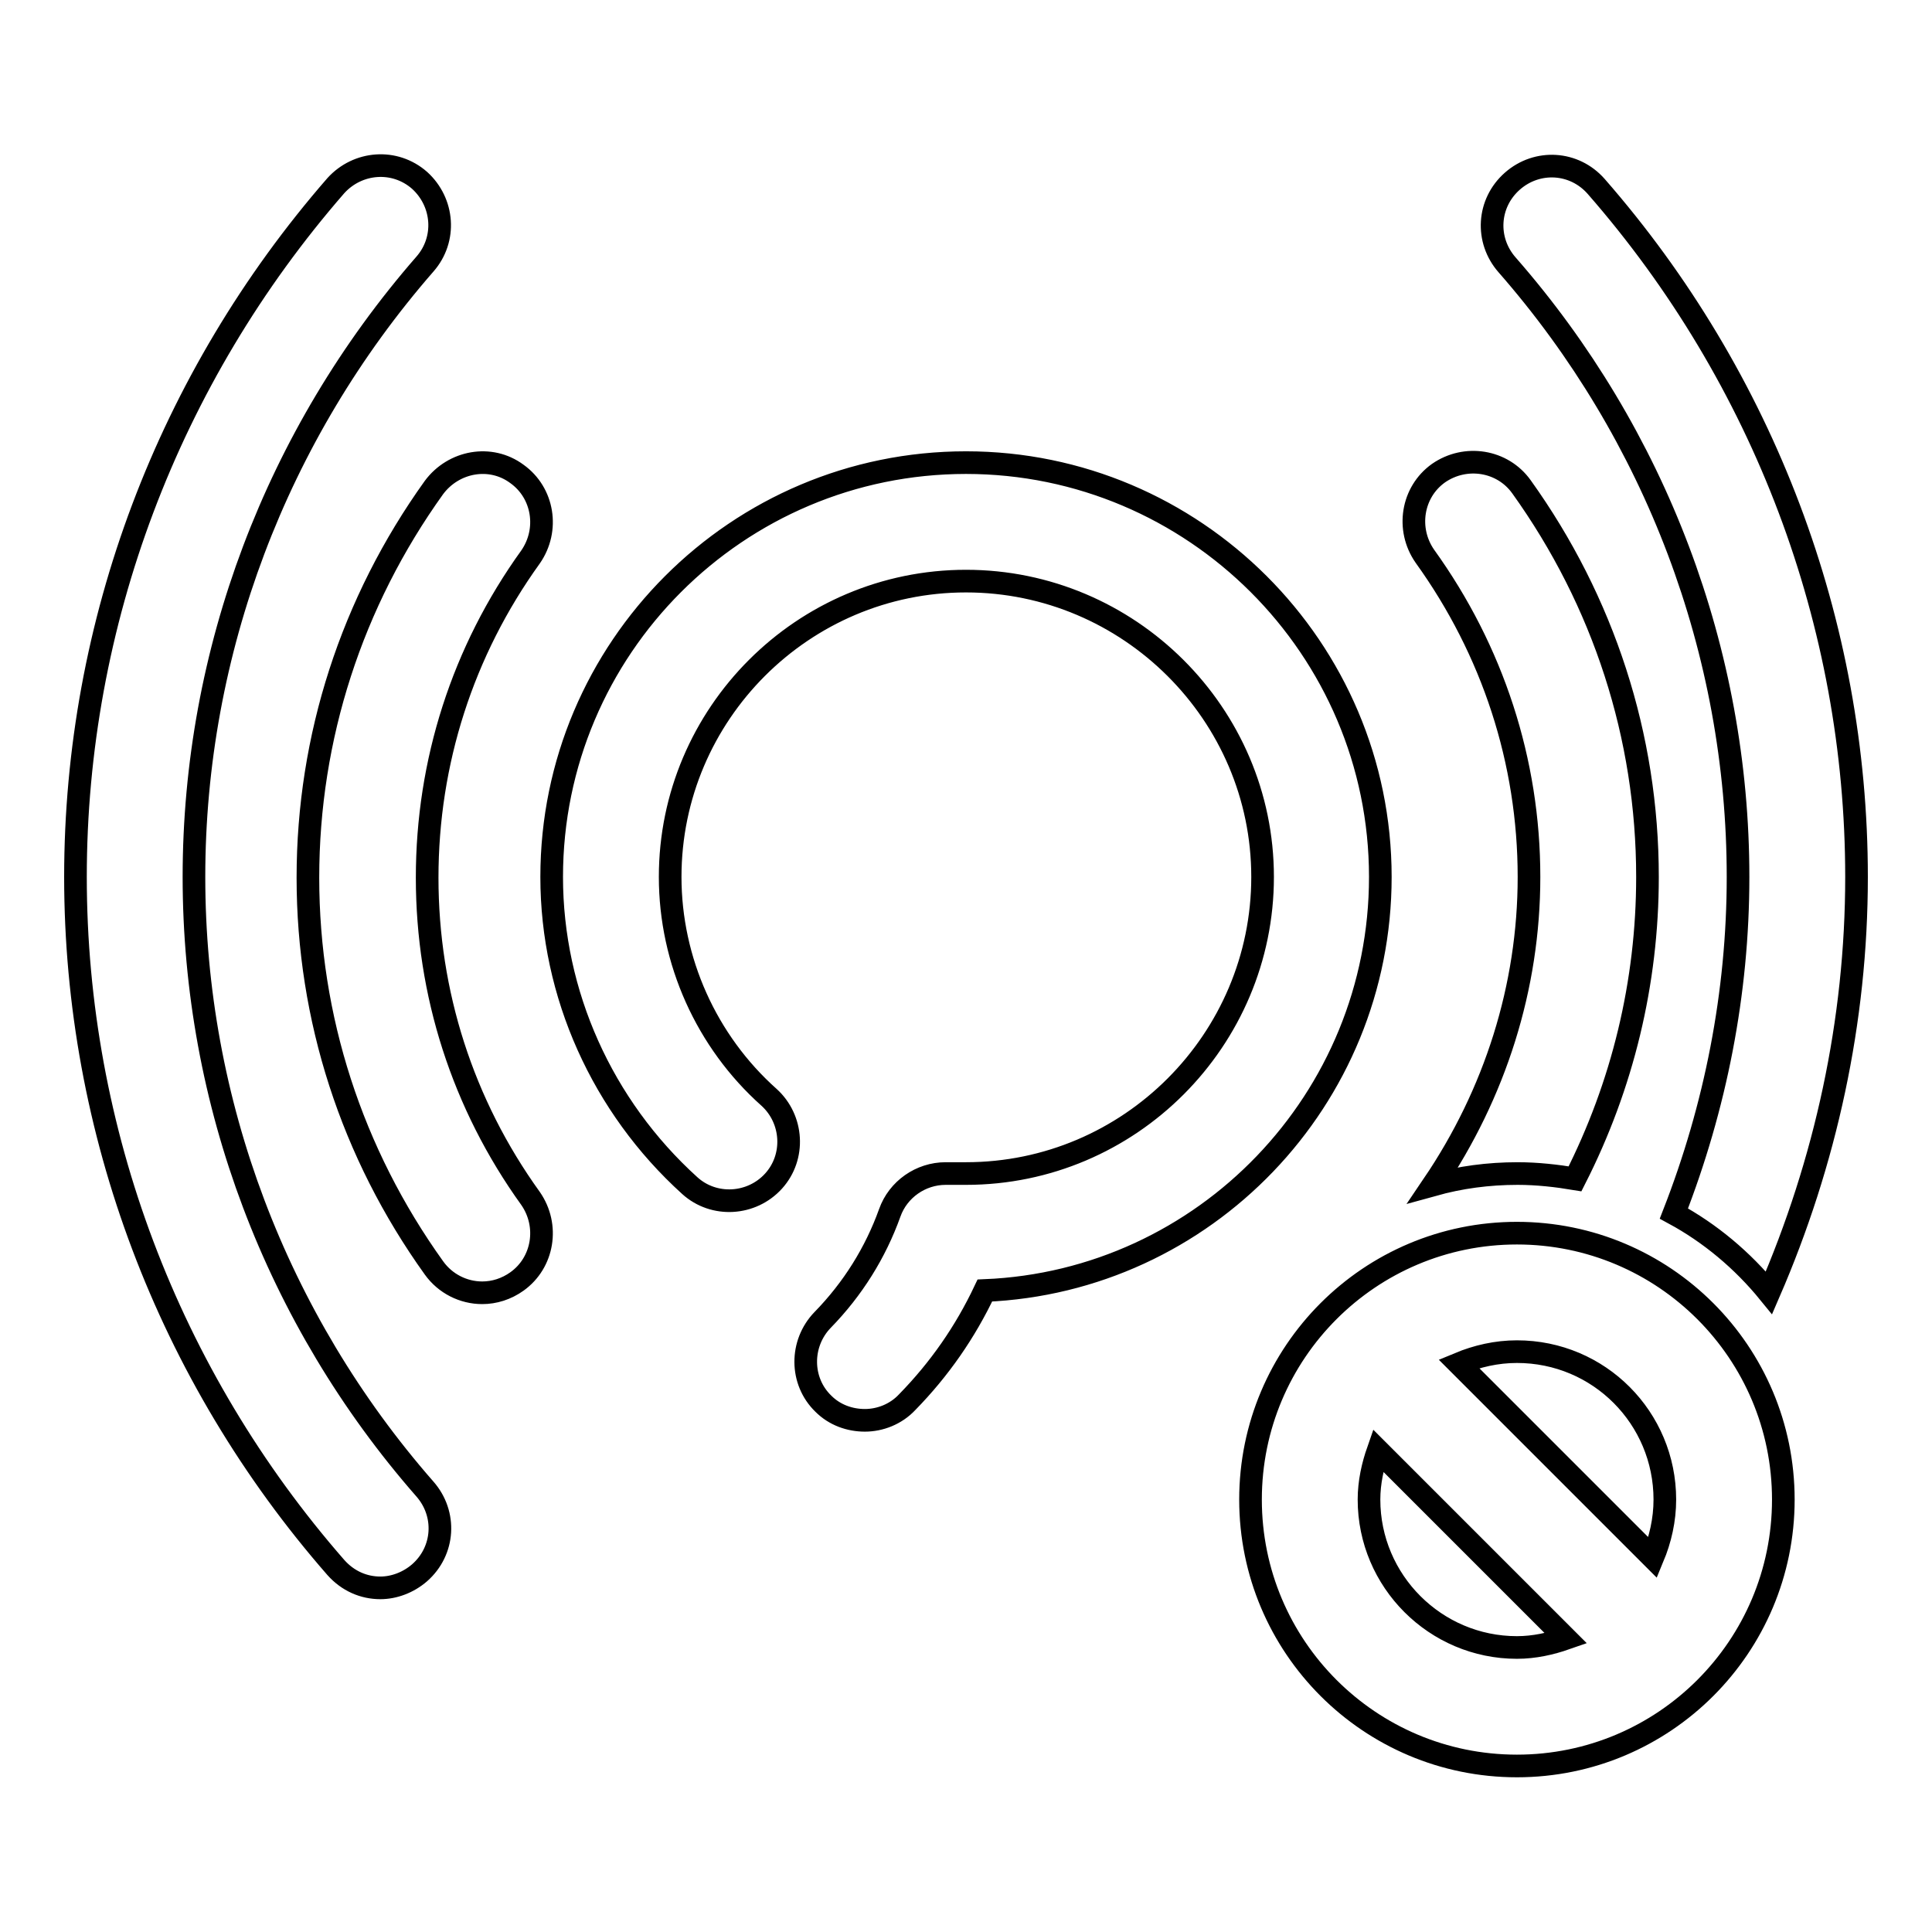<?xml version="1.0" encoding="utf-8"?>
<!-- Svg Vector Icons : http://www.onlinewebfonts.com/icon -->
<!DOCTYPE svg PUBLIC "-//W3C//DTD SVG 1.1//EN" "http://www.w3.org/Graphics/SVG/1.1/DTD/svg11.dtd">
<svg version="1.1" xmlns="http://www.w3.org/2000/svg" xmlns:xlink="http://www.w3.org/1999/xlink" x="0px" y="0px" viewBox="0 0 256 256" enable-background="new 0 0 256 256" xml:space="preserve">
<g><g><path stroke-width="3" fill-opacity="0" stroke="#000000"  d="M68.5,62.8c-3.5-2.6-8.4-1.7-11,1.8c-10.9,15.2-16.7,33.1-16.7,51.7c0,18.6,5.8,36.5,16.7,51.7c1.5,2.1,3.9,3.3,6.4,3.3c1.6,0,3.2-0.5,4.6-1.5c3.5-2.5,4.3-7.4,1.8-11c-9-12.5-13.7-27.2-13.7-42.5c0-15.3,4.7-30,13.7-42.5C72.8,70.2,72,65.3,68.5,62.8z M25.7,116.2c0-29.8,10.9-58.6,30.6-81.2c2.9-3.3,2.5-8.2-0.7-11.1c-3.3-2.9-8.2-2.5-11.1,0.7C22.3,50.1,10,82.6,10,116.2c0,33.6,12.3,66.1,34.5,91.5c1.6,1.8,3.7,2.7,5.9,2.7c1.8,0,3.7-0.7,5.2-2c3.3-2.9,3.6-7.8,0.7-11.1C36.6,174.8,25.7,146,25.7,116.2z M182.9,116.2c0-30.3-24.7-54.9-54.9-54.9c-30.3,0-54.9,24.6-54.9,54.9c0,15.5,6.7,30.4,18.3,40.9c3.2,2.9,8.2,2.6,11.1-0.6c2.9-3.2,2.6-8.2-0.6-11.1c-8.3-7.4-13.1-18.1-13.1-29.2C88.8,94.6,106.4,77,128,77c21.6,0,39.3,17.6,39.3,39.2c0,21.6-17.6,39.3-39.3,39.3h-2.7c-3.3,0-6.3,2.1-7.4,5.2c-1.9,5.3-4.9,10.1-8.9,14.2c-3,3.1-3,8.1,0.1,11.1c1.5,1.5,3.5,2.2,5.5,2.2c2,0,4.1-0.8,5.6-2.4c4.3-4.4,7.7-9.3,10.3-14.8C159.6,169.8,182.9,145.7,182.9,116.2z M202.6,116.2c0,14.6-4.5,28.7-12.7,40.8c3.6-1,7.3-1.5,11.2-1.5c2.6,0,5.2,0.3,7.6,0.7c6.3-12.4,9.6-26,9.6-40c0-18.6-5.8-36.5-16.7-51.7c-2.5-3.5-7.4-4.3-11-1.8c-3.5,2.5-4.3,7.4-1.8,11C197.8,86.2,202.6,100.9,202.6,116.2z M230.3,116.2c0,15.4-3,30.5-8.5,44.6c4.8,2.6,9.1,6.2,12.6,10.5c7.5-17.3,11.6-36,11.6-55.1c0-33.6-12.3-66.1-34.5-91.5c-2.9-3.3-7.8-3.6-11.1-0.7c-3.3,2.9-3.6,7.8-0.7,11.1C219.4,57.6,230.3,86.4,230.3,116.2z M201,163.4c-19.5,0-35.3,15.8-35.3,35.3c0,19.5,15.8,35.3,35.3,35.3c19.5,0,35.3-15.8,35.3-35.3C236.3,179.2,220.5,163.4,201,163.4z M220.6,198.7c0,2.7-0.6,5.3-1.6,7.7l-25.7-25.7c2.4-1,5-1.6,7.7-1.6C211.9,179.1,220.6,187.9,220.6,198.7z M181.4,198.7c0-2.3,0.5-4.5,1.2-6.5l24.9,24.9c-2,0.7-4.2,1.2-6.5,1.2C190.2,218.3,181.4,209.5,181.4,198.7z"/></g></g>
</svg>